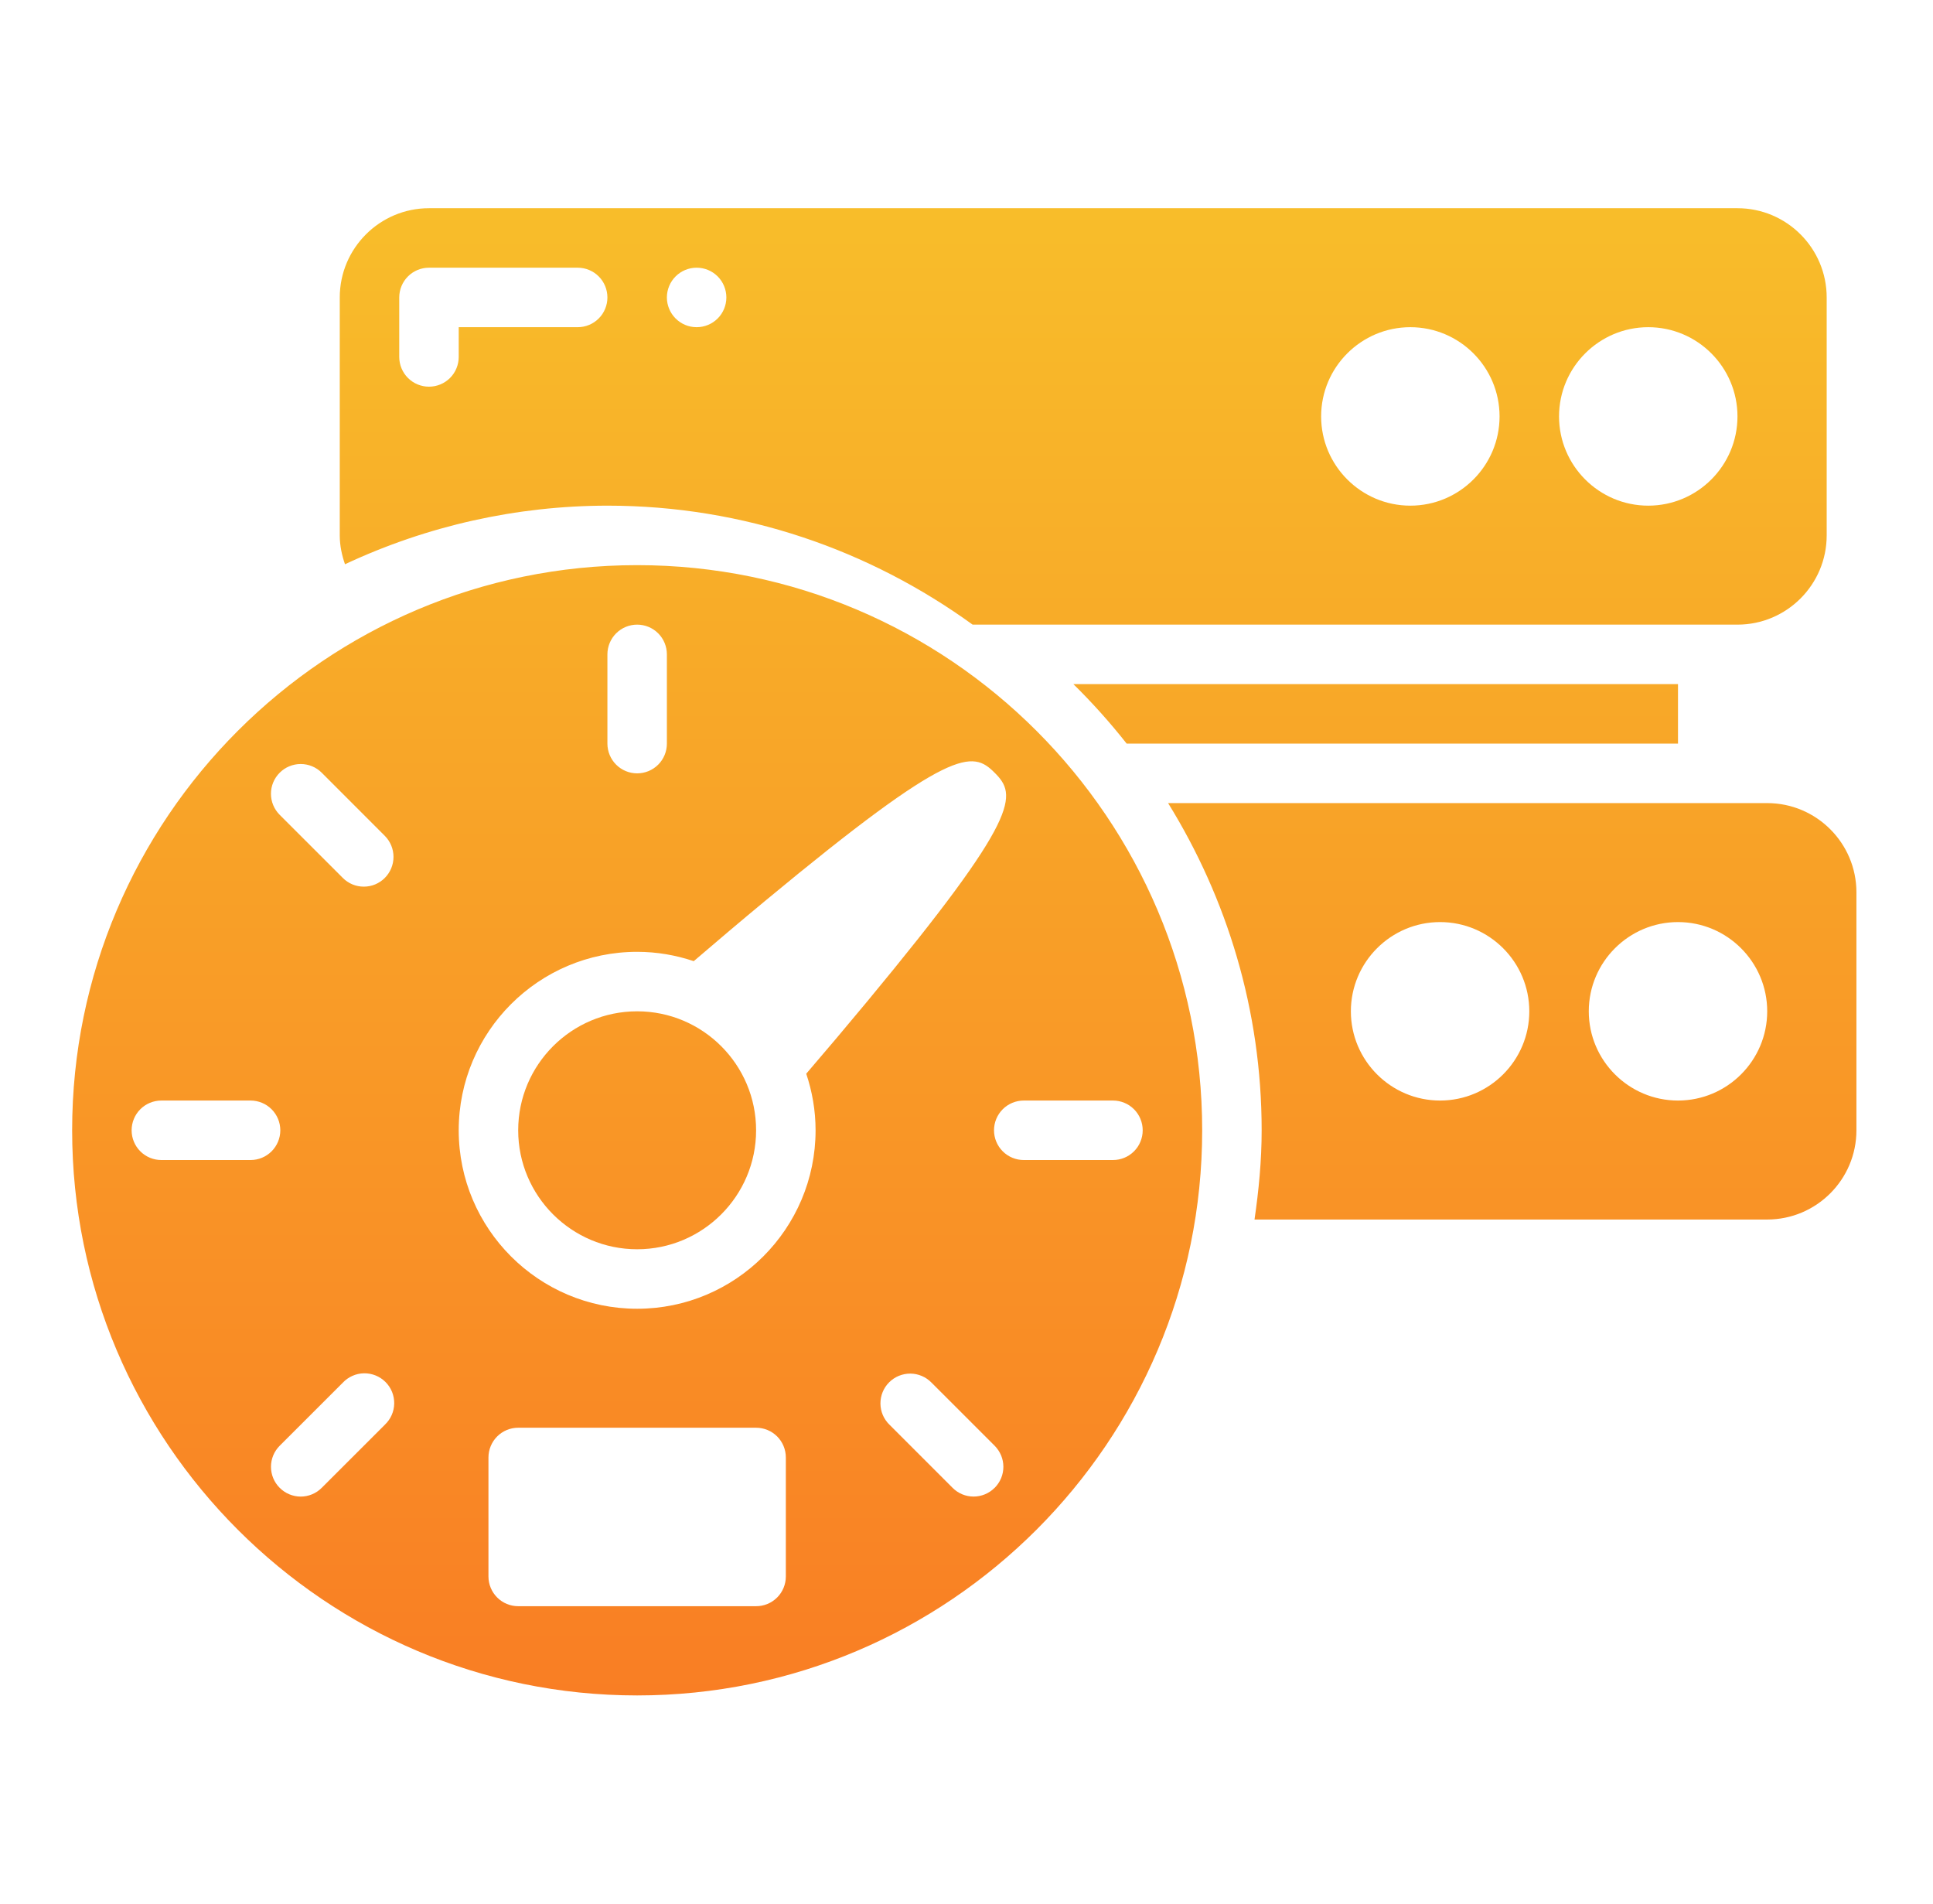 <?xml version="1.0" encoding="UTF-8"?> <svg xmlns="http://www.w3.org/2000/svg" width="65" height="64" viewBox="0 0 65 64" fill="none"><path d="M59.425 27H39.279C41.261 30.204 42.425 33.964 42.425 38C42.425 39.021 42.328 40.017 42.185 41H59.425C61.08 41 62.425 39.654 62.425 38V30C62.425 28.346 61.08 27 59.425 27ZM48.425 37C46.772 37 45.425 35.654 45.425 34C45.425 32.346 46.772 31 48.425 31C50.08 31 51.425 32.346 51.425 34C51.425 35.654 50.08 37 48.425 37ZM56.425 37C54.772 37 53.425 35.654 53.425 34C53.425 32.346 54.772 31 56.425 31C58.08 31 59.425 32.346 59.425 34C59.425 35.654 58.08 37 56.425 37ZM21.425 19C10.948 19 2.426 27.523 2.426 38C2.426 48.477 10.948 57 21.425 57C31.902 57 40.425 48.477 40.425 38C40.425 27.523 31.902 19 21.425 19ZM20.425 22C20.425 21.735 20.531 21.48 20.718 21.293C20.906 21.105 21.16 21 21.425 21C21.691 21 21.945 21.105 22.133 21.293C22.32 21.48 22.425 21.735 22.425 22V25C22.425 25.265 22.32 25.52 22.133 25.707C21.945 25.895 21.691 26 21.425 26C21.16 26 20.906 25.895 20.718 25.707C20.531 25.52 20.425 25.265 20.425 25V22ZM5.426 39C5.16 39 4.906 38.895 4.718 38.707C4.531 38.52 4.426 38.265 4.426 38C4.426 37.735 4.531 37.48 4.718 37.293C4.906 37.105 5.16 37 5.426 37H8.426C8.691 37 8.945 37.105 9.133 37.293C9.32 37.48 9.426 37.735 9.426 38C9.426 38.265 9.32 38.52 9.133 38.707C8.945 38.895 8.691 39 8.426 39H5.426ZM12.941 47.9L10.819 50.02C10.727 50.113 10.617 50.187 10.495 50.238C10.374 50.288 10.244 50.315 10.112 50.315C9.981 50.315 9.85 50.288 9.729 50.238C9.607 50.187 9.497 50.113 9.405 50.02C9.217 49.833 9.112 49.578 9.112 49.313C9.112 49.048 9.217 48.794 9.405 48.606L11.527 46.486C11.618 46.388 11.729 46.31 11.851 46.256C11.974 46.201 12.106 46.172 12.24 46.17C12.374 46.168 12.507 46.193 12.631 46.243C12.755 46.293 12.868 46.368 12.963 46.463C13.058 46.557 13.132 46.67 13.183 46.794C13.233 46.919 13.258 47.052 13.256 47.186C13.254 47.319 13.225 47.452 13.171 47.574C13.117 47.697 13.038 47.807 12.941 47.899V47.9ZM12.941 29.515C12.848 29.608 12.738 29.682 12.616 29.733C12.495 29.783 12.365 29.809 12.233 29.809C12.102 29.809 11.972 29.783 11.851 29.733C11.729 29.682 11.619 29.608 11.527 29.515L9.405 27.394C9.217 27.206 9.111 26.952 9.111 26.686C9.111 26.421 9.217 26.167 9.405 25.979C9.592 25.791 9.847 25.686 10.112 25.686C10.377 25.686 10.632 25.791 10.819 25.979L12.94 28.101C13.127 28.288 13.232 28.543 13.232 28.808C13.232 29.073 13.127 29.328 12.94 29.515H12.941ZM26.425 53C26.425 53.265 26.32 53.52 26.133 53.707C25.945 53.895 25.691 54 25.425 54H17.425C17.16 54 16.906 53.895 16.718 53.707C16.531 53.52 16.425 53.265 16.425 53V49C16.425 48.735 16.531 48.48 16.718 48.293C16.906 48.105 17.16 48 17.425 48H25.425C25.691 48 25.945 48.105 26.133 48.293C26.32 48.48 26.425 48.735 26.425 49V53ZM27.425 38C27.425 41.309 24.735 44 21.425 44C18.116 44 15.425 41.309 15.425 38C15.425 34.691 18.116 32 21.425 32C22.091 32 22.73 32.113 23.328 32.314C24.102 31.65 24.924 30.954 25.738 30.28C32.013 25.08 32.697 25.23 33.447 25.98C34.197 26.73 34.346 27.413 29.145 33.688C28.474 34.497 27.796 35.3 27.111 36.098C27.311 36.696 27.425 37.334 27.425 38ZM33.446 50.02C33.353 50.113 33.243 50.187 33.121 50.238C33 50.288 32.87 50.314 32.739 50.314C32.607 50.314 32.477 50.288 32.356 50.238C32.234 50.187 32.124 50.113 32.032 50.02L29.912 47.9C29.816 47.808 29.74 47.697 29.687 47.576C29.635 47.454 29.607 47.322 29.606 47.19C29.605 47.057 29.63 46.925 29.68 46.802C29.73 46.679 29.804 46.568 29.898 46.474C29.992 46.38 30.104 46.305 30.226 46.255C30.349 46.205 30.481 46.179 30.614 46.18C30.747 46.181 30.878 46.209 31 46.261C31.122 46.313 31.232 46.39 31.325 46.485L33.447 48.606C33.539 48.699 33.613 48.809 33.664 48.931C33.714 49.052 33.74 49.182 33.74 49.313C33.74 49.445 33.714 49.575 33.664 49.696C33.613 49.818 33.539 49.928 33.447 50.021L33.446 50.02ZM37.425 39H34.425C34.16 39 33.906 38.895 33.718 38.707C33.531 38.52 33.425 38.265 33.425 38C33.425 37.735 33.531 37.48 33.718 37.293C33.906 37.105 34.16 37 34.425 37H37.425C37.691 37 37.945 37.105 38.133 37.293C38.32 37.48 38.425 37.735 38.425 38C38.425 38.265 38.32 38.52 38.133 38.707C37.945 38.895 37.691 39 37.425 39ZM56.425 23V25H37.886C37.331 24.296 36.733 23.628 36.094 23H56.425ZM25.425 38C25.425 40.206 23.631 42 21.425 42C19.22 42 17.425 40.206 17.425 38C17.425 35.794 19.22 34 21.425 34C23.631 34 25.425 35.794 25.425 38ZM58.425 7H14.425C12.771 7 11.425 8.346 11.425 10V18C11.425 18.342 11.495 18.665 11.601 18.97C14.363 17.675 17.375 17.003 20.425 17C25.012 17 29.247 18.495 32.706 21H58.425C60.08 21 61.425 19.654 61.425 18V10C61.425 8.346 60.08 7 58.425 7ZM19.425 11H15.425V12C15.425 12.265 15.32 12.52 15.133 12.707C14.945 12.895 14.691 13 14.425 13C14.16 13 13.906 12.895 13.718 12.707C13.531 12.52 13.425 12.265 13.425 12V10C13.425 9.735 13.531 9.48 13.718 9.293C13.906 9.105 14.16 9 14.425 9H19.425C19.691 9 19.945 9.105 20.133 9.293C20.32 9.48 20.425 9.735 20.425 10C20.425 10.265 20.32 10.52 20.133 10.707C19.945 10.895 19.691 11 19.425 11ZM23.425 11C23.16 11 22.906 10.895 22.718 10.707C22.531 10.52 22.425 10.265 22.425 10C22.425 9.735 22.531 9.48 22.718 9.293C22.906 9.105 23.16 9 23.425 9C23.691 9 23.945 9.105 24.133 9.293C24.32 9.48 24.425 9.735 24.425 10C24.425 10.265 24.32 10.52 24.133 10.707C23.945 10.895 23.691 11 23.425 11ZM47.425 17C45.772 17 44.425 15.654 44.425 14C44.425 12.346 45.772 11 47.425 11C49.08 11 50.425 12.346 50.425 14C50.425 15.654 49.08 17 47.425 17ZM55.425 17C53.772 17 52.425 15.654 52.425 14C52.425 12.346 53.772 11 55.425 11C57.08 11 58.425 12.346 58.425 14C58.425 15.654 57.08 17 55.425 17Z" fill="url(#paint0_linear_44_40)"></path><defs><linearGradient id="paint0_linear_44_40" x1="32.425" y1="7" x2="32.425" y2="57" gradientUnits="userSpaceOnUse"><stop stop-color="#F8BD2A"></stop><stop offset="1" stop-color="#F97E24"></stop></linearGradient></defs></svg> 